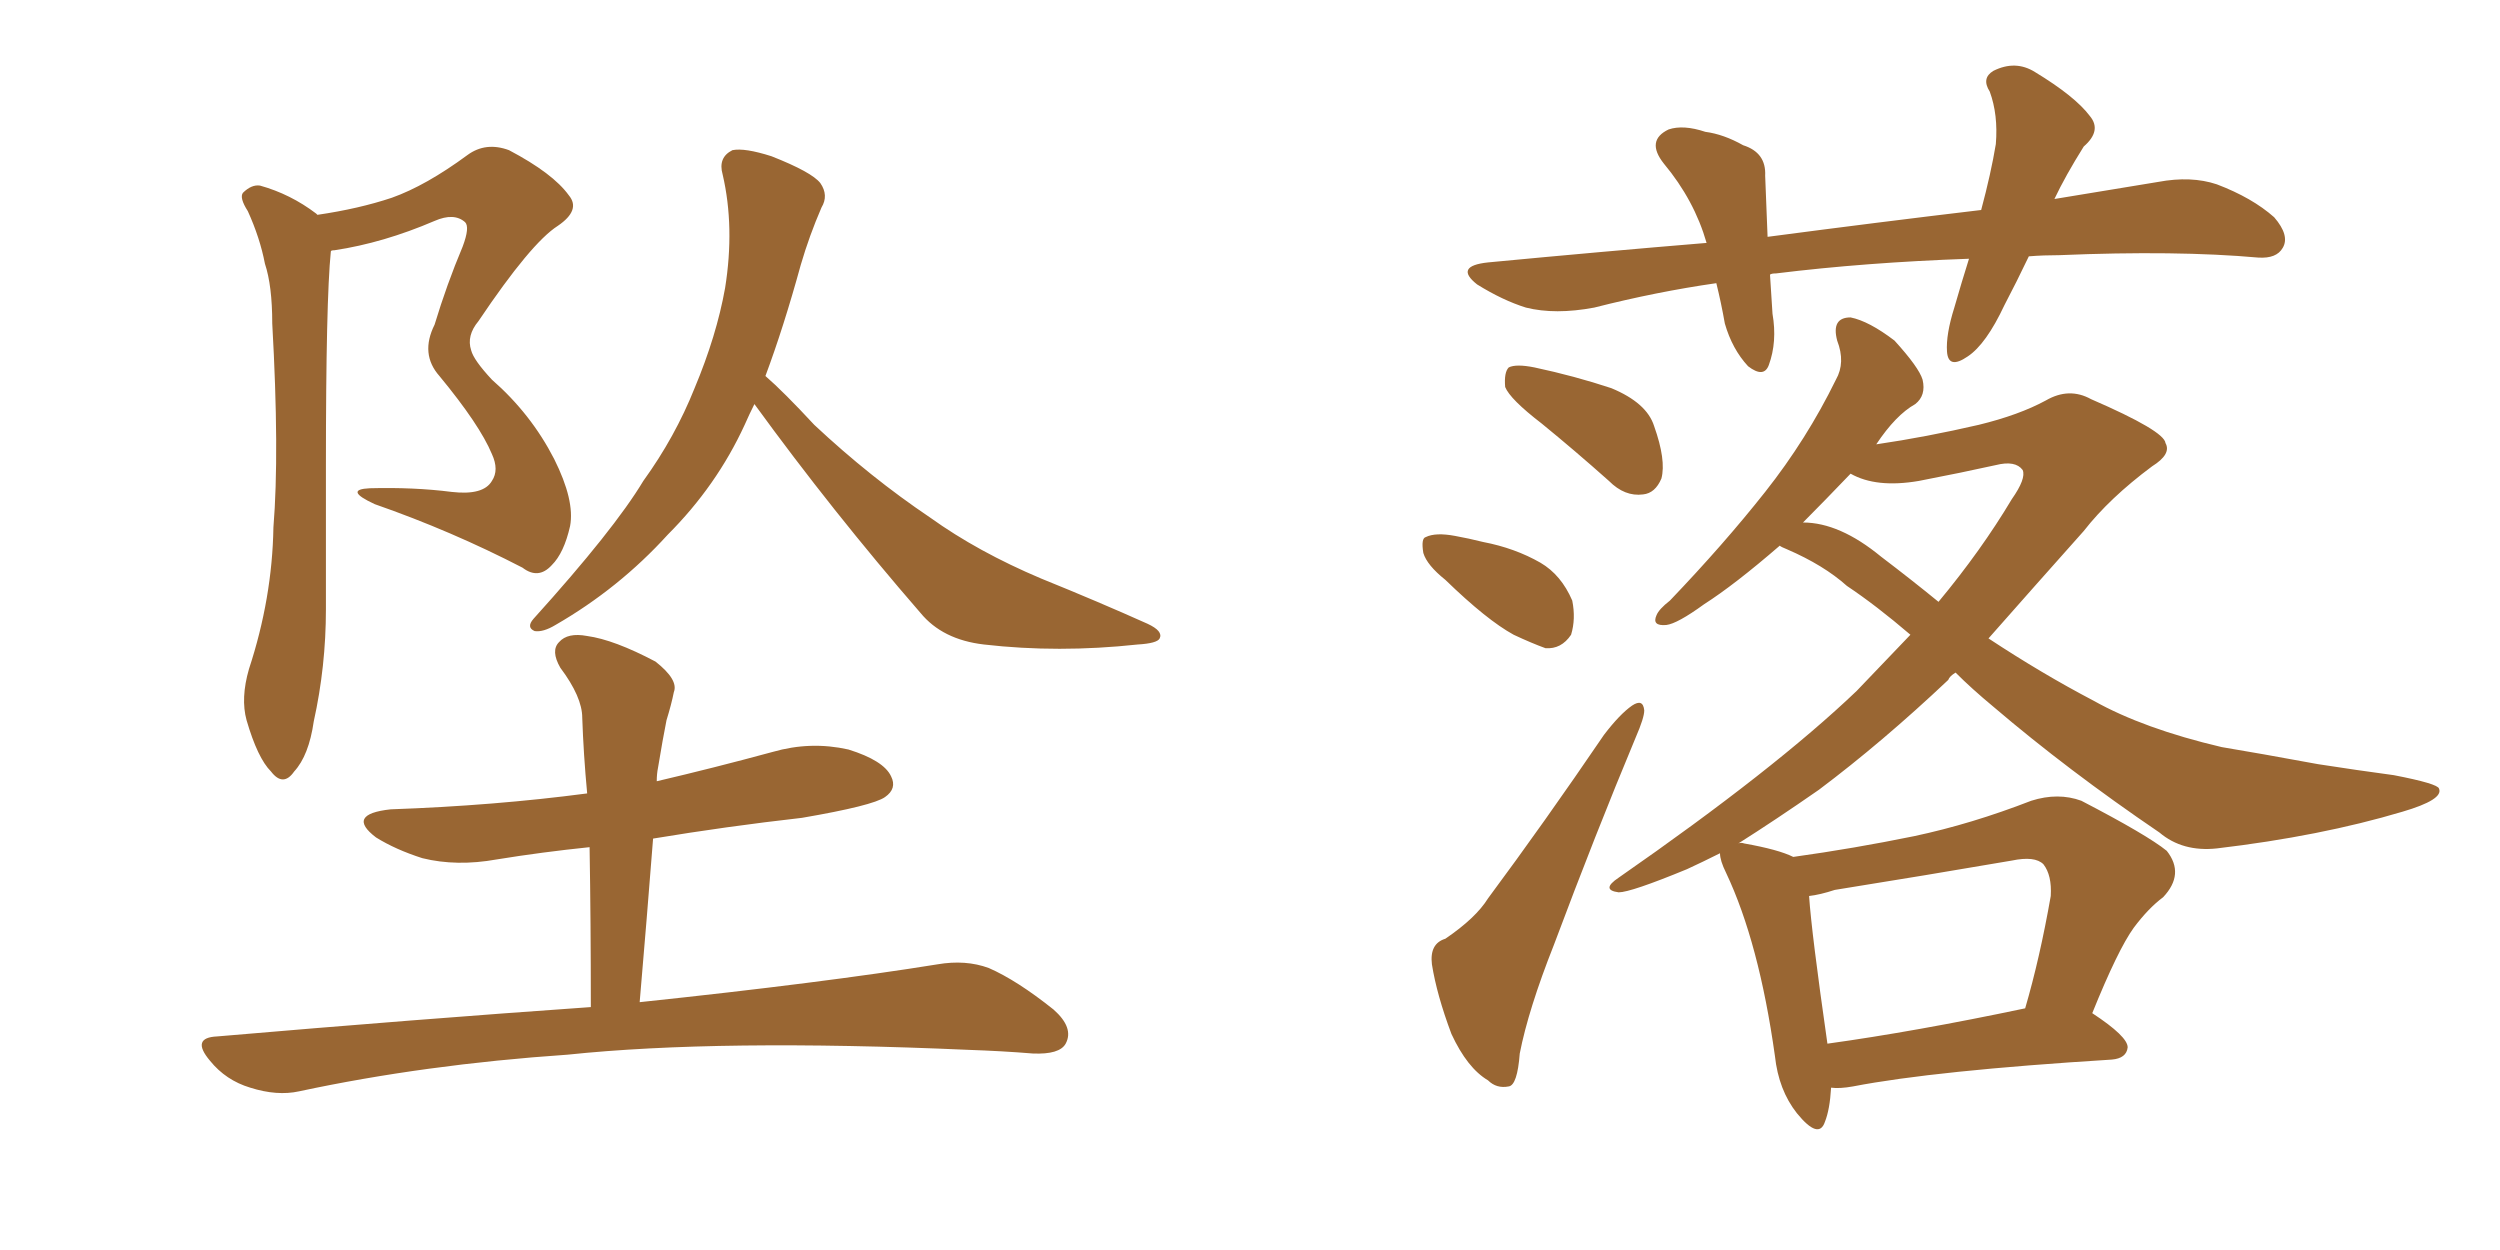<svg xmlns="http://www.w3.org/2000/svg" xmlns:xlink="http://www.w3.org/1999/xlink" width="300" height="150"><path fill="#996633" padding="10" d="M59.03 57.71L59.03 57.71Q59.91 56.40 59.03 54.49L59.03 54.49Q57.57 50.98 52.73 45.12L52.73 45.12Q50.39 42.48 52.15 38.96L52.15 38.96Q53.61 34.13 55.52 29.59L55.52 29.59Q56.40 27.25 55.81 26.66L55.81 26.66Q54.49 25.49 52.15 26.51L52.15 26.51Q46.00 29.15 40.14 30.03L40.14 30.03Q39.70 30.03 39.70 30.18L39.70 30.18Q39.11 36.04 39.11 55.81L39.11 55.81Q39.11 64.31 39.11 73.10L39.11 73.10Q39.11 79.98 37.65 86.57L37.65 86.57Q37.06 90.67 35.30 92.58L35.30 92.58Q33.98 94.48 32.52 92.58L32.52 92.58Q30.91 90.97 29.59 86.43L29.59 86.43Q28.86 83.79 29.88 80.27L29.88 80.27Q32.67 71.78 32.81 63.28L32.81 63.28Q33.54 54.35 32.67 38.82L32.67 38.82Q32.67 34.28 31.79 31.64L31.79 31.64Q31.20 28.56 29.74 25.34L29.74 25.34Q28.71 23.73 29.15 23.14L29.15 23.14Q30.18 22.12 31.20 22.27L31.20 22.27Q34.86 23.29 37.94 25.63L37.94 25.63Q37.94 25.63 38.09 25.78L38.09 25.78Q43.07 25.05 47.02 23.73L47.02 23.73Q51.12 22.27 56.10 18.60L56.10 18.60Q58.30 16.99 61.08 18.02L61.08 18.02Q66.36 20.80 68.26 23.44L68.26 23.44Q69.73 25.20 66.94 27.10L66.94 27.10Q63.72 29.15 57.42 38.53L57.42 38.53Q55.96 40.28 56.54 42.04L56.54 42.04Q56.84 43.21 59.03 45.56L59.03 45.56Q63.72 49.66 66.50 55.08L66.50 55.08Q68.99 60.06 68.41 63.13L68.41 63.13Q67.68 66.36 66.21 67.82L66.21 67.82Q64.60 69.58 62.70 68.12L62.70 68.12Q54.20 63.72 44.97 60.50L44.97 60.50Q41.16 58.74 44.38 58.59L44.38 58.59Q49.66 58.45 54.20 59.03L54.20 59.03Q58.01 59.47 59.03 57.71ZM90.53 48.49L90.53 48.49Q89.94 49.66 89.36 50.98L89.36 50.98Q85.99 58.30 80.13 64.16L80.13 64.16Q74.27 70.61 66.65 75L66.65 75Q65.19 75.88 64.16 75.73L64.16 75.73Q63.13 75.29 64.01 74.27L64.01 74.27Q73.68 63.57 77.20 57.71L77.20 57.71Q81.01 52.44 83.35 46.58L83.35 46.58Q85.99 40.28 87.01 34.57L87.01 34.57Q88.18 27.25 86.72 20.95L86.72 20.95Q86.13 18.90 87.89 18.02L87.89 18.02Q89.36 17.72 92.58 18.75L92.58 18.75Q97.41 20.65 98.44 21.97L98.44 21.97Q99.46 23.44 98.58 24.90L98.58 24.90Q97.12 28.27 96.09 31.79L96.09 31.79Q94.04 39.26 91.85 45.12L91.85 45.12Q94.04 47.02 97.71 50.98L97.71 50.98Q104.44 57.28 111.62 62.11L111.62 62.11Q117.33 66.21 124.95 69.43L124.95 69.43Q131.84 72.22 137.70 74.85L137.70 74.85Q139.60 75.73 139.16 76.61L139.16 76.61Q138.87 77.20 136.52 77.34L136.52 77.34Q127.00 78.37 118.07 77.34L118.07 77.34Q113.09 76.76 110.45 73.54L110.45 73.54Q99.90 61.38 90.53 48.49ZM70.90 120.85L70.90 120.85L70.90 120.85Q70.90 110.60 70.75 101.66L70.75 101.66Q65.04 102.25 59.62 103.13L59.62 103.13Q54.79 104.00 50.68 102.98L50.68 102.98Q47.46 101.95 45.12 100.49L45.12 100.49Q41.46 97.71 46.88 97.12L46.88 97.12Q59.33 96.68 70.46 95.21L70.46 95.21Q70.02 90.53 69.87 86.13L69.87 86.13Q69.87 83.64 67.24 80.13L67.24 80.13Q66.06 78.08 67.09 77.05L67.09 77.05Q68.12 75.88 70.46 76.32L70.46 76.32Q73.68 76.76 78.66 79.39L78.66 79.39Q81.45 81.59 80.86 83.06L80.86 83.06Q80.57 84.52 79.98 86.43L79.98 86.43Q79.54 88.62 78.96 92.14L78.96 92.14Q78.81 92.87 78.81 93.75L78.81 93.75Q85.69 92.14 92.72 90.23L92.72 90.23Q97.27 88.92 101.81 89.94L101.81 89.94Q106.05 91.26 106.93 93.16L106.93 93.16Q107.67 94.63 106.20 95.65L106.20 95.65Q104.74 96.68 96.24 98.14L96.24 98.14Q87.16 99.17 78.37 100.63L78.37 100.63Q77.64 110.01 76.76 120.26L76.76 120.26Q98.88 117.92 112.50 115.72L112.50 115.72Q115.87 115.14 118.65 116.16L118.65 116.16Q122.02 117.63 126.42 121.14L126.42 121.14Q128.91 123.34 127.88 125.24L127.88 125.24Q127.15 126.56 123.93 126.42L123.93 126.42Q120.26 126.12 116.16 125.98L116.16 125.98Q86.28 124.66 68.12 126.56L68.12 126.56Q50.98 127.73 35.89 130.96L35.89 130.96Q33.25 131.54 30.03 130.52L30.03 130.52Q27.10 129.64 25.20 127.29L25.20 127.29Q22.85 124.51 26.07 124.37L26.07 124.37Q50.10 122.31 70.90 120.85ZM243.46 30.76L243.46 30.76Q241.99 33.84 240.53 36.62L240.53 36.62Q238.33 41.31 236.13 42.77L236.13 42.77Q233.79 44.38 233.64 42.19L233.64 42.19Q233.50 40.14 234.52 36.91L234.52 36.91Q235.40 33.84 236.28 31.05L236.28 31.05Q223.83 31.49 213.13 32.81L213.13 32.81Q212.55 32.81 212.40 32.96L212.40 32.96Q212.55 35.30 212.70 37.65L212.70 37.65Q213.28 41.02 212.26 43.80L212.26 43.80Q211.67 45.41 209.77 43.95L209.77 43.95Q207.86 41.89 206.98 38.82L206.98 38.82Q206.54 36.33 205.96 33.98L205.96 33.98Q198.78 35.01 191.31 36.91L191.31 36.91Q186.62 37.79 183.11 36.91L183.11 36.91Q180.32 36.04 177.25 34.13L177.25 34.13Q174.46 31.93 178.56 31.49L178.56 31.49Q192.33 30.18 204.79 29.15L204.79 29.15Q203.32 24.02 199.66 19.63L199.66 19.63Q197.46 16.85 200.24 15.53L200.24 15.53Q202.00 14.94 204.64 15.82L204.64 15.82Q206.84 16.11 209.18 17.43L209.18 17.43Q211.96 18.31 211.82 21.09L211.82 21.09Q211.96 24.32 212.11 28.42L212.11 28.42Q225.44 26.66 237.74 25.20L237.74 25.20Q238.92 20.80 239.50 17.29L239.50 17.29Q239.79 13.77 238.77 10.99L238.77 10.99Q237.74 9.38 239.21 8.50L239.21 8.50Q241.85 7.18 244.19 8.64L244.19 8.64Q249.02 11.57 250.78 13.92L250.78 13.92Q252.25 15.67 250.05 17.58L250.05 17.58Q247.85 21.09 246.53 23.88L246.53 23.88Q252.83 22.85 258.98 21.83L258.98 21.83Q262.94 21.09 266.02 22.12L266.02 22.12Q270.26 23.73 272.90 26.07L272.90 26.07Q274.80 28.27 273.93 29.74L273.93 29.74Q273.19 31.05 271.00 30.91L271.00 30.91Q261.18 30.03 247.12 30.62L247.12 30.62Q245.21 30.62 243.46 30.76ZM185.01 50.83L185.01 50.83Q181.20 47.90 180.62 46.44L180.62 46.44Q180.47 44.68 181.05 44.09L181.05 44.09Q181.93 43.65 184.13 44.09L184.13 44.09Q188.96 45.12 193.36 46.58L193.36 46.58Q197.61 48.34 198.49 51.12L198.49 51.12Q199.95 55.22 199.37 57.42L199.37 57.42Q198.63 59.18 197.17 59.33L197.17 59.33Q194.97 59.62 193.07 57.71L193.07 57.71Q188.96 54.05 185.01 50.83ZM173.44 69.58L173.44 69.58Q171.24 67.82 170.80 66.36L170.80 66.36Q170.51 64.60 171.09 64.45L171.09 64.45Q172.27 63.87 174.61 64.31L174.61 64.31Q176.22 64.60 177.98 65.04L177.98 65.04Q181.79 65.77 184.86 67.53L184.86 67.53Q187.35 68.99 188.67 72.07L188.67 72.07Q189.11 74.27 188.53 76.17L188.53 76.17Q187.35 77.93 185.45 77.78L185.45 77.78Q183.84 77.20 181.64 76.17L181.64 76.17Q178.42 74.41 173.44 69.58ZM173.44 112.65L173.44 112.65Q177.10 110.16 178.56 107.81L178.56 107.81Q185.30 98.73 192.48 88.18L192.48 88.18Q194.38 85.69 195.85 84.67L195.85 84.67Q197.17 83.79 197.31 85.25L197.31 85.25Q197.31 86.13 196.29 88.48L196.29 88.48Q191.46 100.05 186.47 113.38L186.47 113.38Q183.40 121.14 182.37 126.42L182.37 126.42Q182.08 130.22 181.05 130.37L181.05 130.37Q179.59 130.66 178.56 129.64L178.56 129.64Q176.07 128.17 174.17 124.07L174.17 124.07Q172.41 119.38 171.83 115.72L171.83 115.72Q171.53 113.23 173.44 112.65ZM219.73 130.52L219.73 130.52Q219.58 133.15 218.99 134.62L218.99 134.62Q218.26 136.82 215.63 133.59L215.63 133.59Q213.43 130.81 212.99 126.71L212.99 126.71Q211.08 113.09 207.13 104.74L207.13 104.74Q206.40 103.27 206.40 102.39L206.40 102.39Q204.35 103.42 202.44 104.30L202.44 104.30Q195.70 107.08 194.24 107.08L194.24 107.08Q192.04 106.79 194.24 105.32L194.24 105.32Q212.99 92.29 222.80 82.91L222.80 82.91Q226.17 79.39 229.25 76.17L229.25 76.17Q225.15 72.66 221.63 70.31L221.63 70.31Q218.85 67.82 214.45 65.92L214.45 65.92Q213.72 65.63 213.57 65.48L213.57 65.48Q208.15 70.17 204.49 72.51L204.49 72.51Q201.27 74.85 199.95 75L199.95 75Q198.19 75.15 198.78 73.83L198.78 73.83Q199.07 73.10 200.39 72.07L200.39 72.07Q206.84 65.33 211.82 59.03L211.82 59.03Q216.80 52.73 220.31 45.56L220.31 45.56Q221.48 43.51 220.46 40.87L220.46 40.87Q219.73 38.09 222.07 38.09L222.07 38.09Q224.27 38.53 227.34 40.87L227.34 40.87Q230.27 44.09 230.71 45.56L230.71 45.56Q231.15 47.46 229.83 48.49L229.83 48.49Q227.49 49.80 225.15 53.32L225.15 53.32Q231.15 52.44 237.45 50.98L237.45 50.98Q242.29 49.80 245.51 48.05L245.51 48.05Q248.29 46.44 250.93 47.90L250.93 47.90Q259.72 51.71 259.86 53.17L259.86 53.17Q260.60 54.49 258.25 55.96L258.25 55.96Q253.13 59.77 250.05 63.72L250.05 63.72Q244.04 70.46 238.62 76.61L238.62 76.61Q245.07 80.86 251.22 84.08L251.22 84.08Q257.23 87.45 266.60 89.65L266.60 89.65Q271.00 90.38 278.17 91.70L278.17 91.70Q282.86 92.43 287.26 93.02L287.26 93.02Q292.53 94.04 292.68 94.63L292.68 94.63Q293.26 95.95 288.28 97.41L288.28 97.41Q278.47 100.34 266.02 101.81L266.02 101.81Q261.91 102.25 259.13 99.90L259.13 99.90Q248.14 92.43 239.21 84.81L239.21 84.81Q236.57 82.62 234.67 80.71L234.67 80.71Q233.94 81.15 233.79 81.59L233.79 81.59Q225.88 89.06 218.26 94.78L218.26 94.78Q212.99 98.44 208.59 101.22L208.59 101.22Q208.89 101.07 209.33 101.22L209.33 101.22Q213.43 101.95 215.19 102.83L215.19 102.83Q222.51 101.81 229.69 100.34L229.69 100.34Q236.57 98.88 243.75 96.09L243.75 96.09Q246.97 95.07 249.76 96.09L249.76 96.09Q257.67 100.20 260.01 102.10L260.01 102.10Q262.21 104.88 259.57 107.67L259.57 107.67Q257.81 108.98 256.05 111.33L256.05 111.33Q254.15 113.96 251.07 121.58L251.07 121.58Q255.32 124.37 255.32 125.68L255.32 125.68Q255.18 127.00 253.42 127.15L253.42 127.15Q232.18 128.47 222.36 130.37L222.36 130.37Q220.75 130.66 219.73 130.52ZM219.29 125.24L219.29 125.24Q229.83 123.78 243.02 121.00L243.02 121.00Q244.78 114.99 246.09 107.52L246.09 107.52Q246.24 105.03 245.21 103.71L245.21 103.71Q244.19 102.69 241.41 103.27L241.41 103.27Q231.15 105.03 220.17 106.79L220.17 106.79Q218.41 107.37 217.09 107.52L217.09 107.52Q217.38 111.91 219.29 125.24ZM225.73 66.80L225.73 66.80L225.73 66.80Q229.39 69.58 232.62 72.22L232.62 72.22Q237.74 66.06 241.41 59.91L241.41 59.91Q243.16 57.42 242.72 56.40L242.72 56.40Q241.85 55.22 239.50 55.81L239.50 55.81Q235.55 56.69 230.27 57.71L230.27 57.71Q225.15 58.59 222.07 56.84L222.07 56.84Q218.99 60.06 216.36 62.70L216.36 62.70Q220.75 62.70 225.73 66.80Z"/></svg>